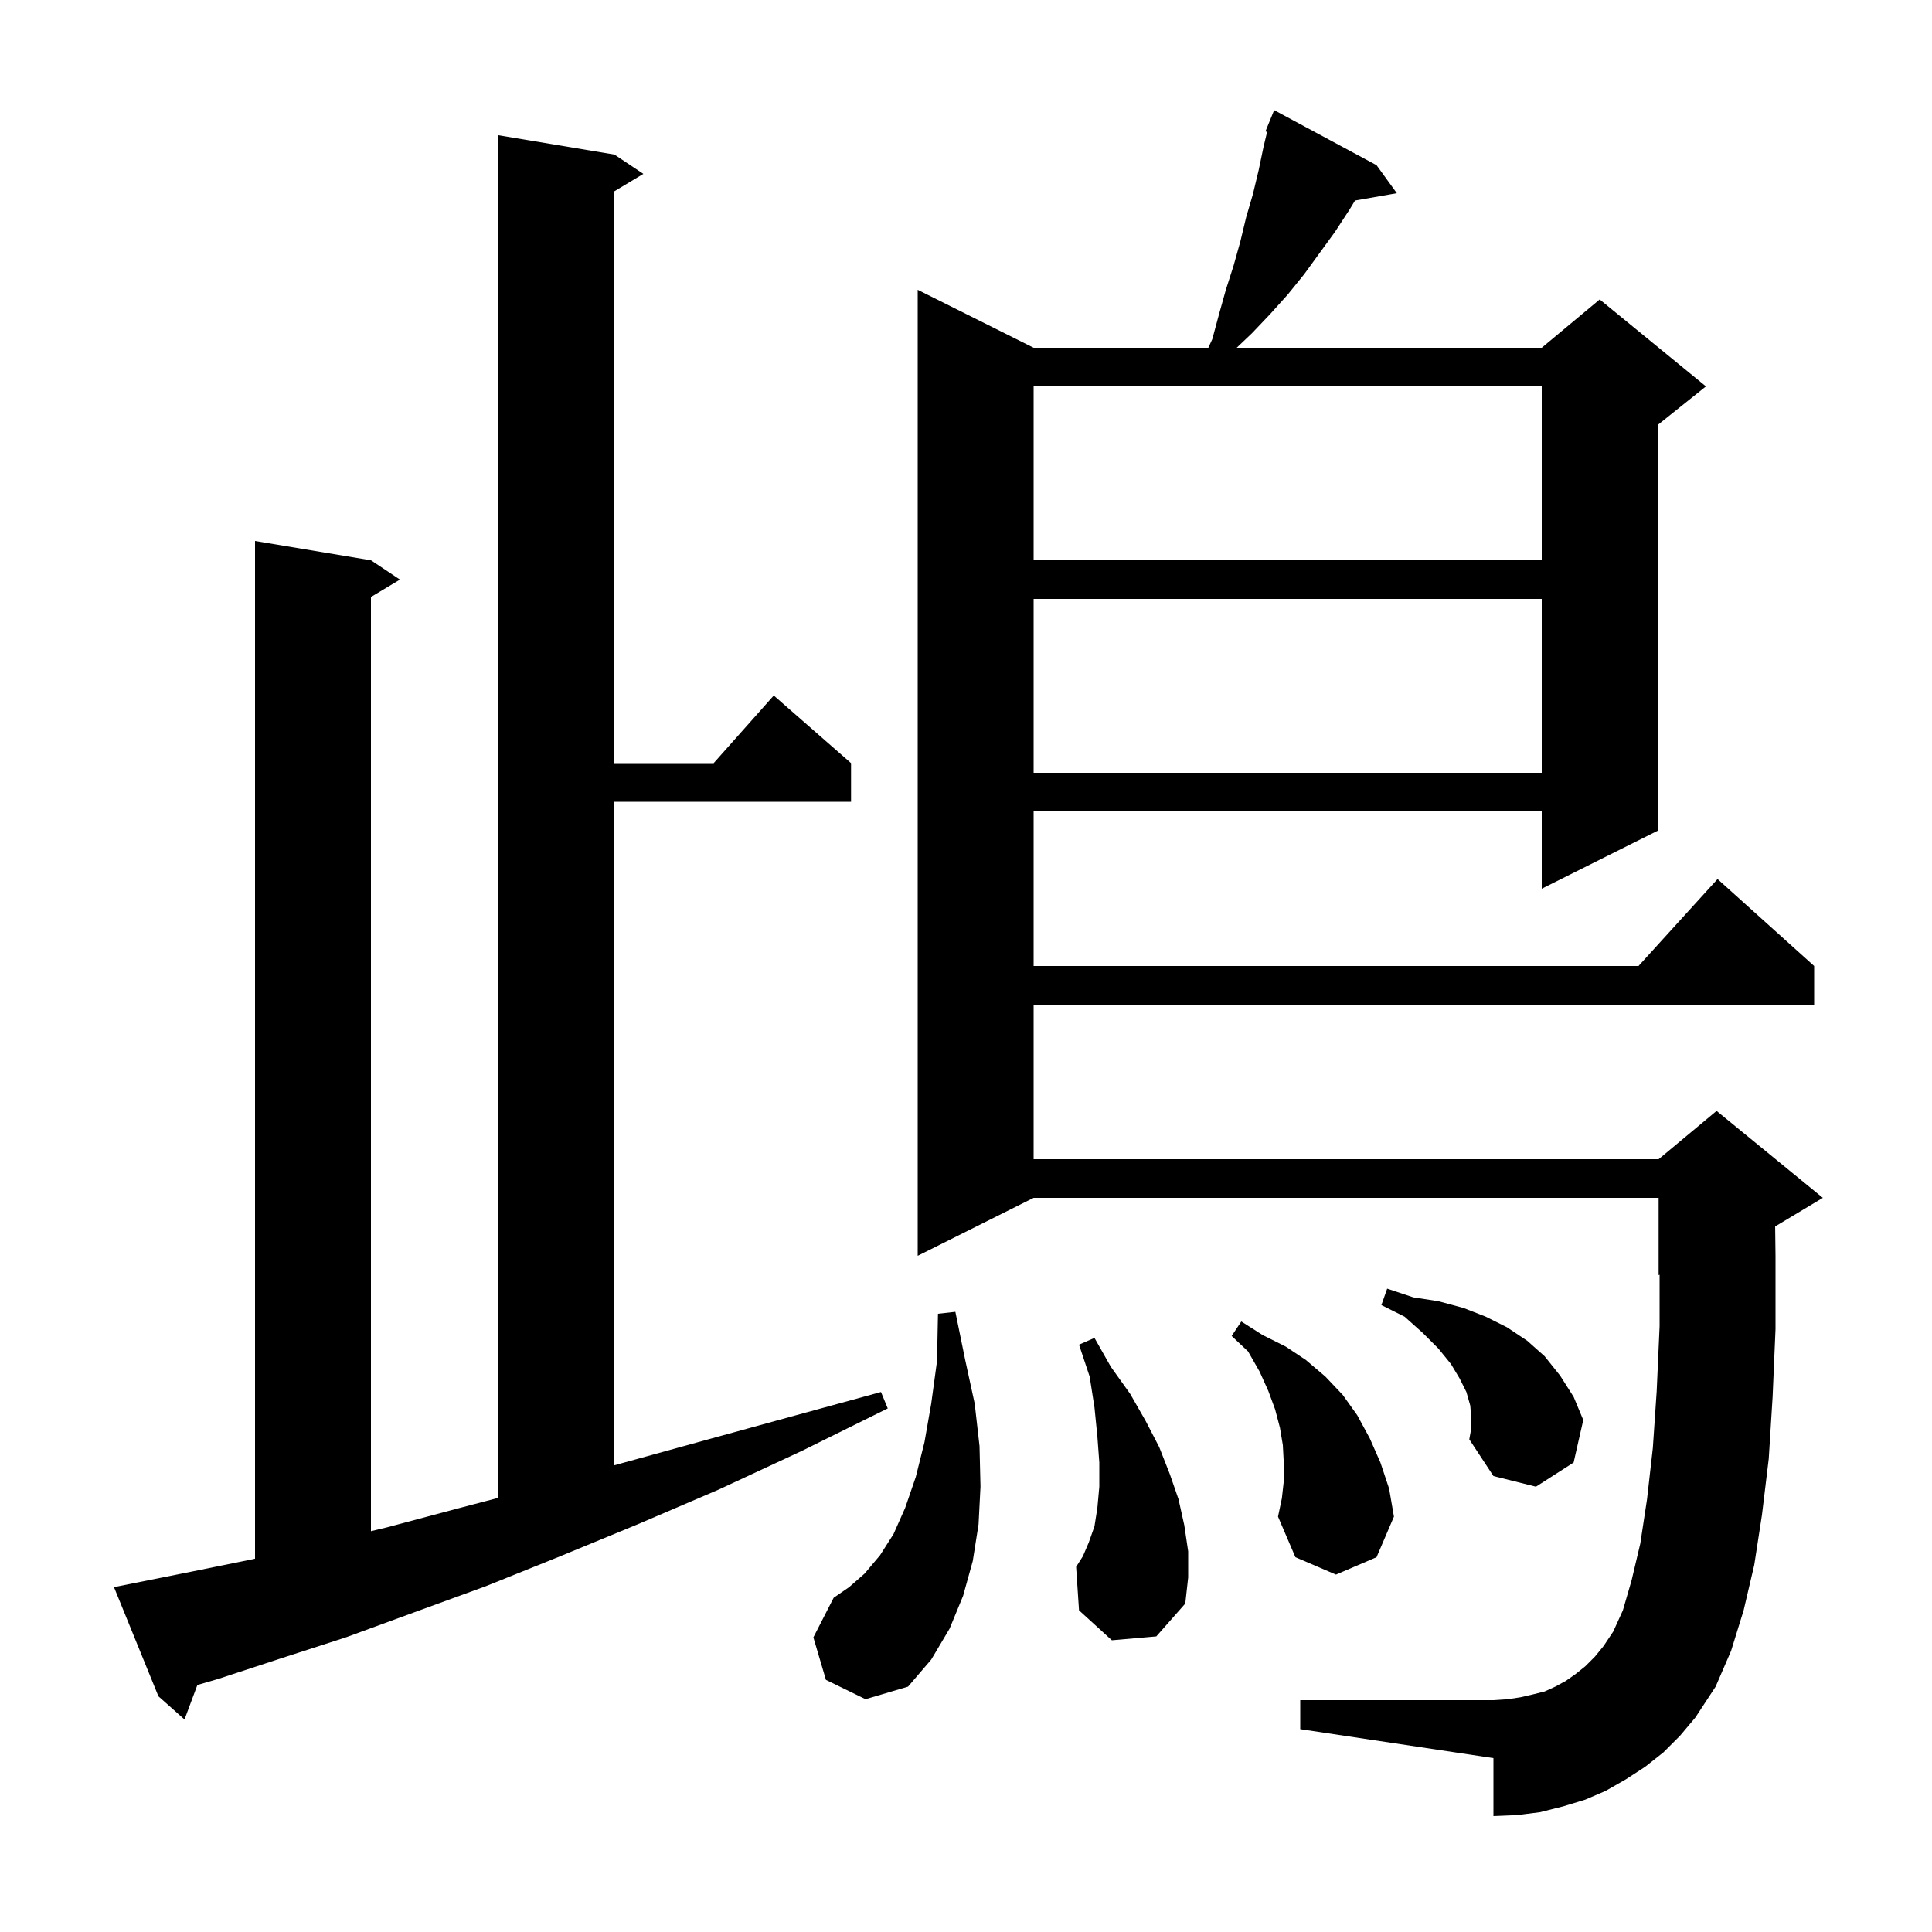 <svg xmlns="http://www.w3.org/2000/svg" xmlns:xlink="http://www.w3.org/1999/xlink" version="1.1" baseProfile="full" viewBox="0 0 200 200" width="200" height="200"><g fill="currentColor"><path d="M 19.8 162.7 L 26.2 161.4 L 26.4 161.353 L 26.4 56.0 L 38.4 58.0 L 41.4 60.0 L 38.4 61.8 L 38.4 158.507 L 40.1 158.1 L 47.6 156.1 L 51.6 155.05 L 51.6 14.0 L 63.6 16.0 L 66.6 18.0 L 63.6 19.8 L 63.6 79.0 L 73.878 79.0 L 80.1 72.0 L 88.1 79.0 L 88.1 83.0 L 63.6 83.0 L 63.6 151.687 L 63.9 151.6 L 72.6 149.2 L 81.7 146.7 L 91.2 144.1 L 91.9 145.8 L 83.0 150.2 L 74.4 154.2 L 66.0 157.8 L 58.0 161.1 L 50.3 164.2 L 42.9 166.9 L 35.8 169.5 L 29.0 171.7 L 22.6 173.8 L 20.432 174.429 L 19.1 178.0 L 16.4 175.6 L 11.8 164.3 Z M 172.2 181.4 L 170.3 182.9 L 168.3 184.2 L 166.2 185.4 L 164.1 186.3 L 161.8 187.0 L 159.4 187.6 L 157.0 187.9 L 154.6 188.0 L 154.6 182.0 L 134.6 179.0 L 134.6 176.0 L 154.6 176.0 L 156.1 175.9 L 157.4 175.7 L 158.7 175.4 L 159.9 175.1 L 161.0 174.6 L 162.1 174.0 L 163.1 173.3 L 164.1 172.5 L 165.1 171.5 L 166.0 170.4 L 167.0 168.9 L 168.0 166.7 L 168.9 163.6 L 169.8 159.8 L 170.5 155.2 L 171.1 149.9 L 171.5 144.0 L 171.8 137.3 L 171.8 131.958 L 171.7 132.0 L 171.7 124.0 L 107.0 124.0 L 95.0 130.0 L 95.0 30.0 L 107.0 36.0 L 125.088 36.0 L 125.5 35.1 L 126.2 32.5 L 126.9 30.0 L 127.7 27.5 L 128.4 25.0 L 129.0 22.5 L 129.7 20.1 L 130.3 17.6 L 130.8 15.2 L 131.171 13.652 L 131.0 13.6 L 131.9 11.4 L 142.5 17.1 L 144.6 20.0 L 140.273 20.759 L 139.7 21.7 L 138.2 24.0 L 135.0 28.4 L 133.3 30.5 L 131.5 32.5 L 129.6 34.5 L 128.021 36.0 L 159.6 36.0 L 165.6 31.0 L 176.6 40.0 L 171.6 44.0 L 171.6 86.0 L 159.6 92.0 L 159.6 84.0 L 107.0 84.0 L 107.0 100.0 L 169.618 100.0 L 177.8 91.0 L 187.8 100.0 L 187.8 104.0 L 107.0 104.0 L 107.0 120.0 L 171.7 120.0 L 177.7 115.0 L 188.7 124.0 L 183.763 126.962 L 183.8 130.0 L 183.8 137.6 L 183.5 144.6 L 183.1 151.0 L 182.4 156.8 L 181.6 162.0 L 180.5 166.7 L 179.2 170.9 L 177.6 174.6 L 175.5 177.8 L 173.9 179.7 Z M 85.5 173.9 L 84.2 169.5 L 86.3 165.4 L 87.9 164.3 L 89.5 162.9 L 91.1 161.0 L 92.5 158.8 L 93.7 156.1 L 94.8 152.9 L 95.7 149.3 L 96.4 145.3 L 97.0 140.9 L 97.1 136.0 L 98.9 135.8 L 99.9 140.7 L 100.9 145.3 L 101.4 149.7 L 101.5 153.9 L 101.3 157.8 L 100.7 161.6 L 99.7 165.2 L 98.3 168.6 L 96.4 171.8 L 94.0 174.6 L 89.6 175.9 Z M 115.1 169.8 L 111.7 166.7 L 111.4 162.2 L 112.1 161.1 L 112.7 159.7 L 113.3 158.0 L 113.6 156.1 L 113.8 153.9 L 113.8 151.4 L 113.6 148.7 L 113.3 145.7 L 112.8 142.5 L 111.7 139.2 L 113.3 138.5 L 115.0 141.5 L 117.0 144.3 L 118.6 147.1 L 120.0 149.8 L 121.1 152.6 L 122.0 155.2 L 122.6 157.9 L 123.0 160.6 L 123.0 163.3 L 122.7 166.0 L 119.7 169.4 Z M 132.9 153.3 L 132.9 151.5 L 132.8 149.6 L 132.5 147.8 L 132.0 145.9 L 131.3 144.0 L 130.4 142.0 L 129.2 139.9 L 127.5 138.3 L 128.5 136.8 L 130.7 138.2 L 133.1 139.4 L 135.2 140.8 L 137.2 142.5 L 139.0 144.4 L 140.5 146.5 L 141.8 148.9 L 142.9 151.4 L 143.8 154.1 L 144.3 157.0 L 142.5 161.2 L 138.3 163.0 L 134.1 161.2 L 132.3 157.0 L 132.7 155.1 Z M 152.3 146.7 L 152.2 145.5 L 151.8 144.1 L 151.1 142.7 L 150.2 141.2 L 148.9 139.6 L 147.3 138.0 L 145.4 136.3 L 143.0 135.1 L 143.6 133.4 L 146.3 134.3 L 148.9 134.7 L 151.5 135.4 L 153.8 136.3 L 156.0 137.4 L 158.1 138.8 L 159.9 140.4 L 161.5 142.4 L 162.9 144.6 L 163.9 147.0 L 162.9 151.4 L 159.0 153.9 L 154.6 152.8 L 152.1 149.0 L 152.3 147.9 Z M 107.0 62.0 L 107.0 80.0 L 159.6 80.0 L 159.6 62.0 Z M 107.0 40.0 L 107.0 58.0 L 159.6 58.0 L 159.6 40.0 Z "/></g></svg>